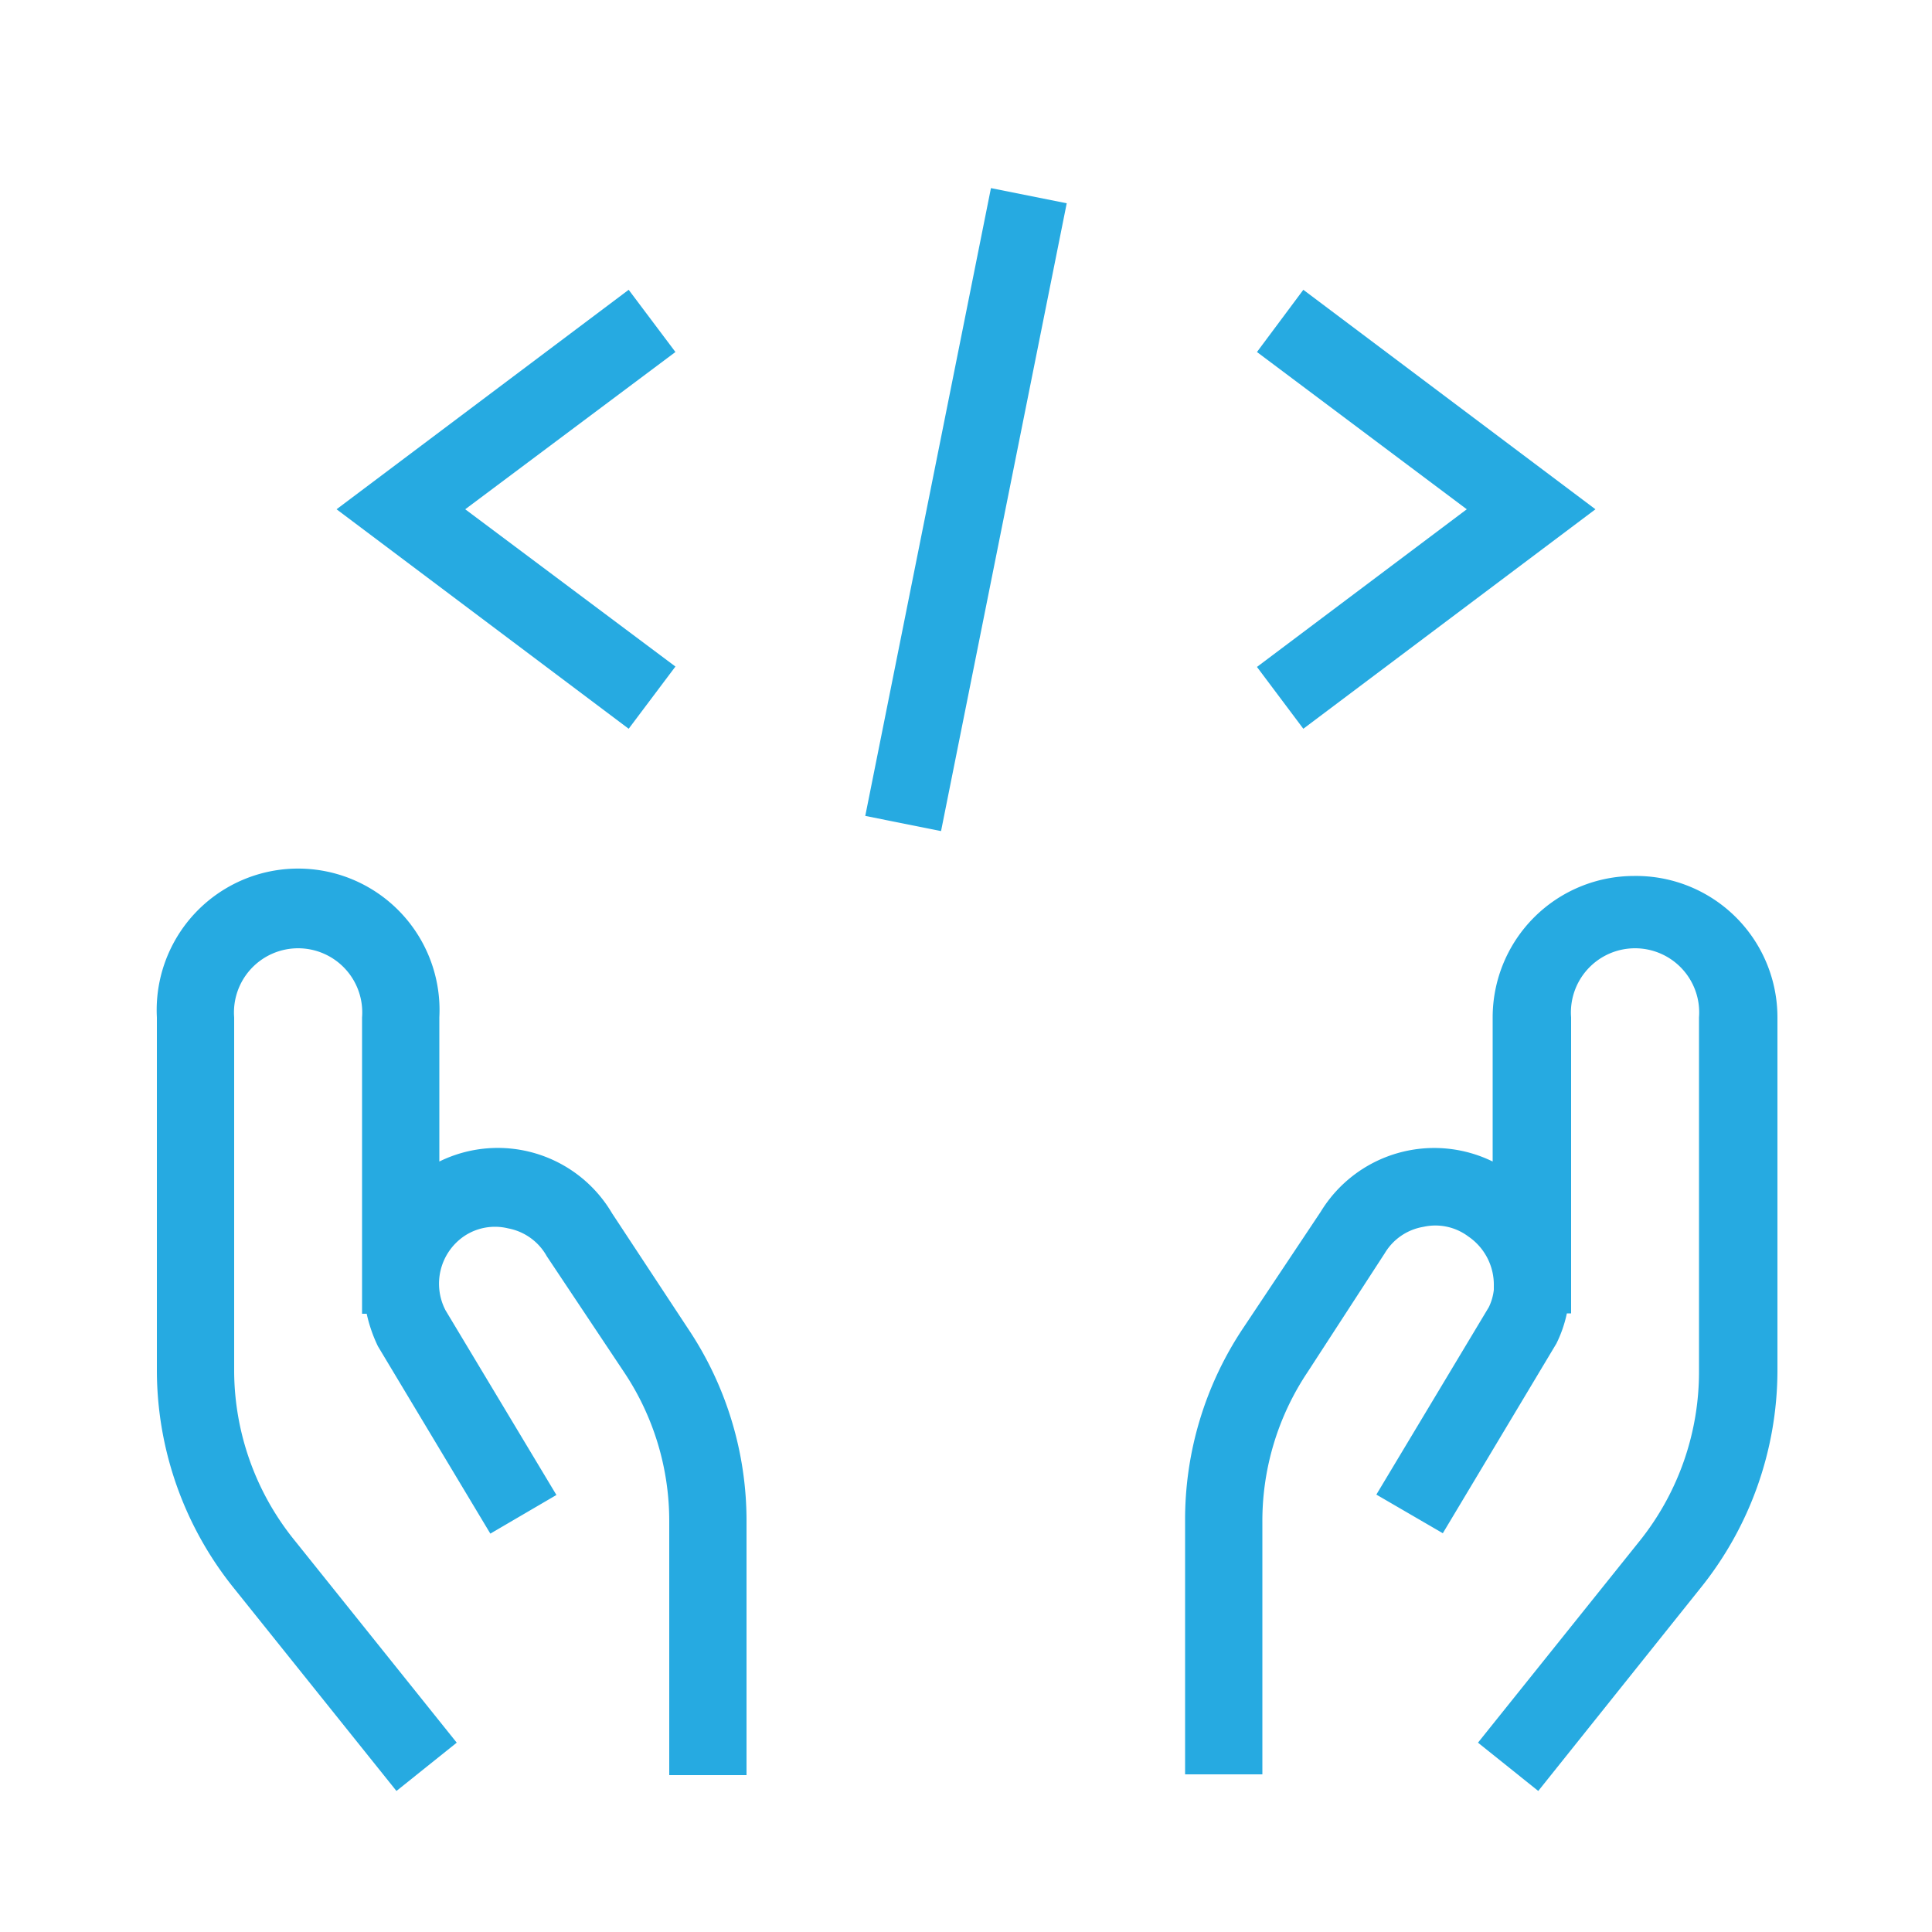 <svg xmlns="http://www.w3.org/2000/svg" viewBox="0 0 50 50"><title>icon-open-source</title><g id="Layer_2" data-name="Layer 2"><g id="Layer_1-2" data-name="Layer 1"><rect width="50" height="50" fill="none"/><path d="M15.84,31.4a3.43,3.43,0,0,0-4.47-1.34V26.33a3.66,3.66,0,1,0-7.31,0V35.5a9,9,0,0,0,2,5.61l4.2,5.24,1.56-1.25-4.2-5.24A7,7,0,0,1,6.06,35.5V26.33a1.66,1.66,0,1,1,3.31,0V34h.12a3.8,3.8,0,0,0,.29.84l2.91,4.85,1.71-1-2.87-4.78A1.49,1.49,0,0,1,12,32a1.43,1.43,0,0,1,1.15-.21,1.45,1.45,0,0,1,1,.72l2,3a6.93,6.93,0,0,1,1.17,3.87v6.56h2V39.39a8.93,8.93,0,0,0-1.51-5Z" fill="#26AAE1"/><path d="M42.29,22.67a3.66,3.66,0,0,0-3.66,3.66v3.73a3.44,3.44,0,0,0-4.45,1.3l-2,3a8.92,8.92,0,0,0-1.51,5v6.56h2V39.38a6.93,6.93,0,0,1,1.17-3.87l2-3.08a1.44,1.44,0,0,1,1-.68A1.42,1.42,0,0,1,38,32a1.51,1.51,0,0,1,.66,1.28v.1a1.37,1.37,0,0,1-.13.45l-2.91,4.85,1.72,1,2.94-4.91a3.28,3.28,0,0,0,.27-.78h.11V26.33a1.66,1.66,0,1,1,3.31,0V35.5a7,7,0,0,1-1.52,4.36l-4.2,5.24,1.56,1.25L44,41.11a9,9,0,0,0,2-5.61V26.33A3.66,3.66,0,0,0,42.29,22.67Z" fill="#26AAE1"/><polygon points="16.27 18.86 8.71 13.18 16.27 7.5 17.48 9.11 12.04 13.18 17.48 17.25 16.27 18.86" fill="#26AAE1"/><polygon points="33.73 18.86 32.53 17.26 37.96 13.18 32.53 9.11 33.73 7.5 41.29 13.18 33.73 18.86" fill="#26AAE1"/><rect x="16.71" y="12.18" width="16.57" height="2" transform="translate(7.17 35.11) rotate(-78.68)" fill="#26AAE1"/></g></g></svg>